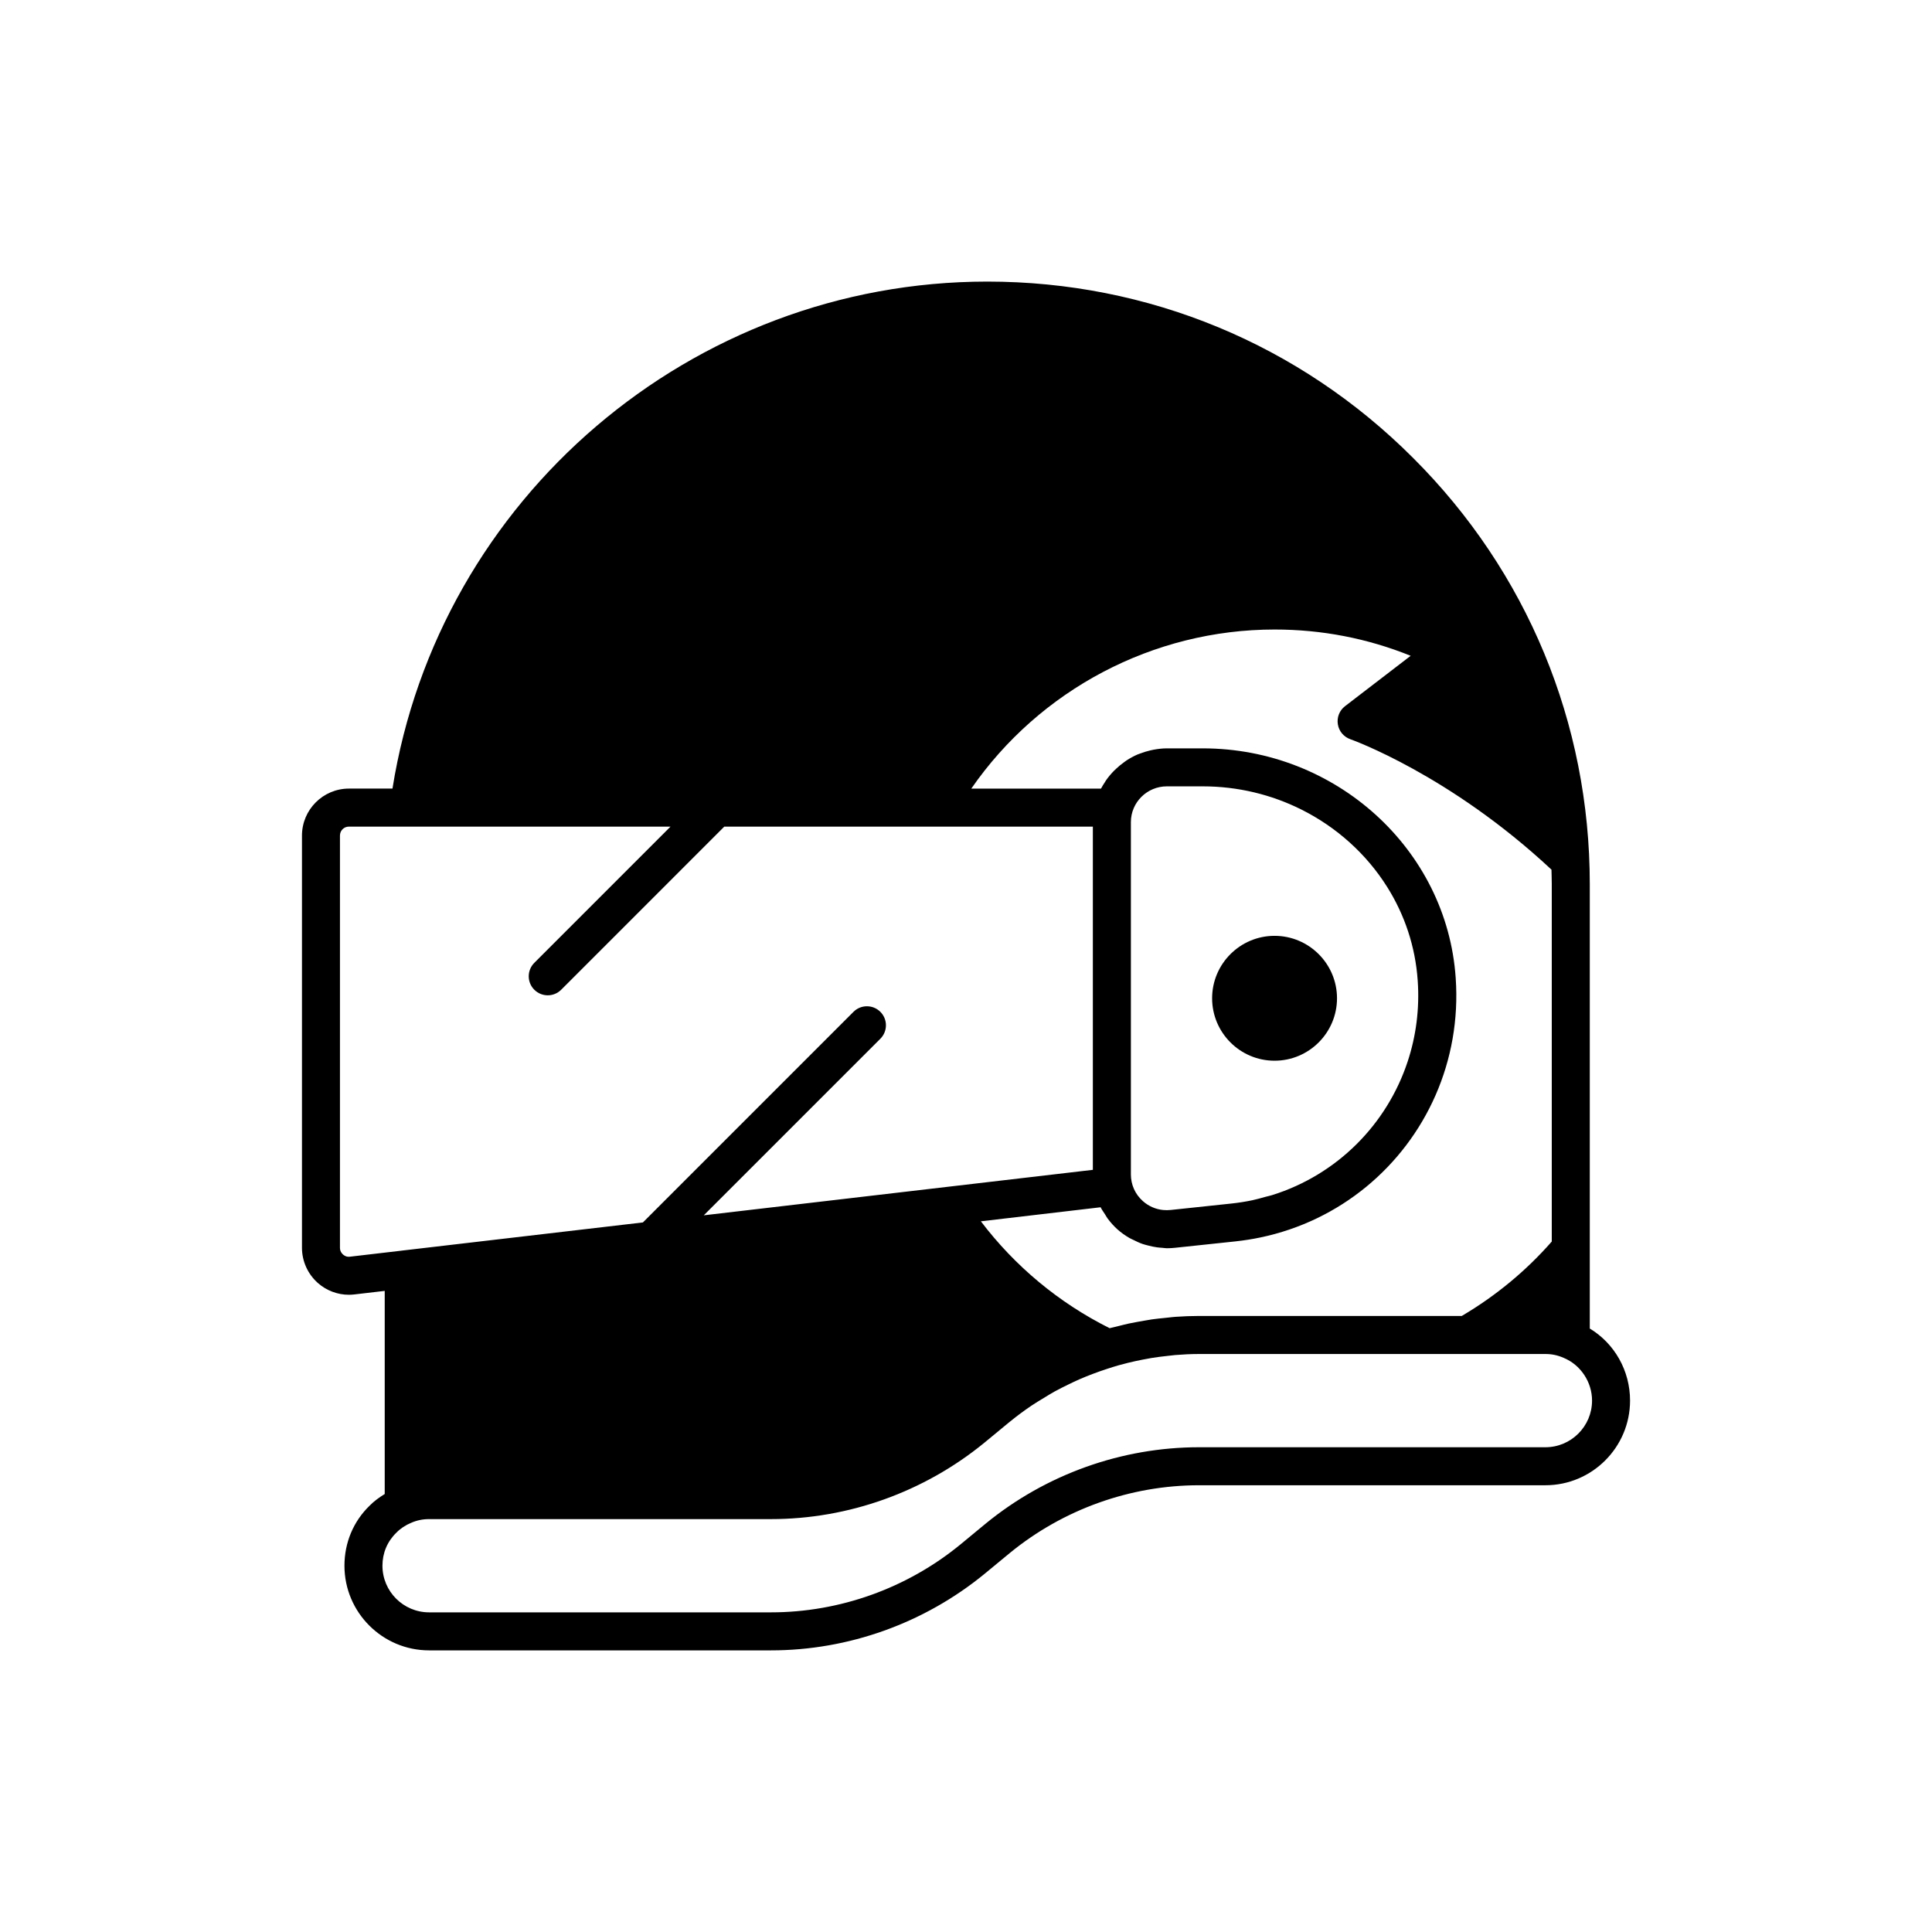 <?xml version="1.0" encoding="UTF-8"?>
<!-- The Best Svg Icon site in the world: iconSvg.co, Visit us! https://iconsvg.co -->
<svg fill="#000000" width="800px" height="800px" version="1.1" viewBox="144 144 512 512" xmlns="http://www.w3.org/2000/svg">
 <g>
  <path d="m565.31 496.08v-117.78c0-42.695-16.613-82.793-46.781-112.9-30.105-30.164-70.207-46.777-112.9-46.777-78.402 0-145.37 57.461-157.62 134.36h-11.531c-6.867 0-12.453 5.59-12.453 12.457v109.23c0 3.562 1.535 6.961 4.207 9.332 2.289 2.023 5.227 3.125 8.215 3.125 0.492 0 0.984-0.031 1.473-0.09l8.035-0.938v53.828c-1.488 0.914-2.879 1.934-4.016 3.106-4.289 4.148-6.656 9.797-6.656 15.898 0 12.367 10.066 22.434 22.434 22.434h90.605c20.531 0 40.613-7.191 56.57-20.258l6.707-5.535c14.145-11.586 31.961-17.965 50.168-17.965h91.781c12.367 0 22.434-10.062 22.434-22.434 0.004-7.949-4.117-15.133-10.668-19.098zm-10.074-117.78v94.719c-6.812 7.777-14.828 14.402-23.855 19.723h-69.617c-2.086 0-4.168 0.082-6.246 0.23-0.301 0.02-0.598 0.059-0.898 0.082-0.652 0.055-1.297 0.141-1.945 0.211-1.121 0.117-2.246 0.219-3.363 0.379-0.598 0.086-1.191 0.199-1.789 0.297-0.688 0.113-1.371 0.234-2.055 0.363-0.77 0.145-1.539 0.281-2.305 0.445-0.871 0.188-1.734 0.414-2.598 0.629-0.027 0.008-0.055 0.012-0.082 0.02-0.625 0.156-1.254 0.285-1.879 0.453-0.18 0.047-0.363 0.082-0.543 0.133-13.422-6.707-25.074-16.395-34.121-28.324l31.734-3.723c0.328 0.66 0.766 1.258 1.168 1.879 0.23 0.355 0.414 0.73 0.668 1.07 0.777 1.051 1.648 2.035 2.633 2.918 0.977 0.875 2.047 1.617 3.164 2.273 0.34 0.199 0.703 0.336 1.055 0.516 0.805 0.41 1.617 0.789 2.469 1.082 0.43 0.148 0.867 0.246 1.309 0.367 0.812 0.219 1.621 0.398 2.457 0.512 0.48 0.066 0.957 0.102 1.441 0.133 0.395 0.023 0.781 0.109 1.18 0.109 0.715 0 1.438-0.039 2.156-0.117l16.117-1.707c0-0.004 0.004-0.004 0.012-0.004 2.195-0.238 4.356-0.578 6.473-1.02 10.59-2.207 20.133-6.902 28.062-13.41 15.863-13.016 25.285-33.285 23.738-55.383-2.332-34.109-31.777-60.832-67.035-60.832h-9.496c-1.207 0-2.379 0.145-3.527 0.355-0.312 0.059-0.621 0.129-0.93 0.199-0.93 0.219-1.836 0.496-2.711 0.84-0.203 0.078-0.41 0.137-0.609 0.223-1.031 0.445-2.012 0.984-2.941 1.594-0.227 0.148-0.438 0.316-0.66 0.477-0.727 0.52-1.414 1.086-2.062 1.699-0.211 0.195-0.422 0.383-0.621 0.59-0.773 0.797-1.492 1.645-2.121 2.562-0.094 0.137-0.164 0.285-0.254 0.422-0.363 0.559-0.727 1.113-1.031 1.707h-34.375c18.137-26.207 48.188-42.164 80.387-42.164 12.5 0 24.59 2.34 36.055 6.965l-17.398 13.352c-1.473 1.125-2.199 2.973-1.902 4.801 0.289 1.828 1.57 3.348 3.316 3.957 0.266 0.09 26.332 9.371 53.297 34.562 0.02 1.273 0.082 2.551 0.082 3.836zm-111.54 76.895v-93.328c0-5.227 4.277-9.477 9.531-9.477h9.496c9.371 0 18.254 2.207 26.105 6.121 9.418 4.699 17.348 11.855 22.828 20.609 4.566 7.293 7.434 15.699 8.047 24.715 0 0.004 0 0.004 0.004 0.008 0.523 7.484-0.438 14.719-2.641 21.41-5.5 16.734-18.746 30.078-35.918 35.457-0.594 0.188-1.219 0.309-1.824 0.473-1.141 0.316-2.269 0.648-3.438 0.895-1.789 0.371-3.617 0.66-5.473 0.863l-16.141 1.711c-0.688 0.074-1.363 0.074-2.027 0.012-1.988-0.195-3.856-1.004-5.387-2.371-2.043-1.824-3.164-4.344-3.164-7.098zm-206.98 21.844c-0.91 0.117-1.512-0.316-1.812-0.578-0.305-0.27-0.812-0.855-0.812-1.785v-109.23c0-1.336 1.043-2.383 2.375-2.383h85.227l-36.098 36.102c-1.969 1.969-1.969 5.156 0 7.125 0.984 0.984 2.273 1.477 3.562 1.477 1.289 0 2.578-0.492 3.562-1.477l43.223-43.227h97.676v90.957l-103.11 12.051 46.797-46.797c1.969-1.969 1.969-5.156 0-7.125s-5.156-1.969-7.125 0l-55.805 55.809-63.977 7.477c-0.008 0-0.016 0.008-0.023 0.008zm316.83 50.496h-91.785c-20.531 0-40.613 7.188-56.57 20.254l-6.707 5.539c-14.141 11.582-31.957 17.961-50.168 17.961h-90.605c-6.812 0-12.359-5.543-12.359-12.355 0-3.344 1.273-6.418 3.699-8.77 1.059-1.086 2.387-1.98 3.945-2.621 1.496-0.648 3.035-0.965 4.715-0.965h90.605c20.531 0 40.613-7.191 56.57-20.258l6.707-5.535c0.059-0.051 0.125-0.09 0.188-0.141 1.805-1.477 3.676-2.848 5.582-4.144 1.066-0.723 2.18-1.371 3.277-2.039 0.93-0.57 1.855-1.152 2.809-1.68 1.211-0.672 2.457-1.281 3.699-1.887 0.949-0.461 1.902-0.926 2.875-1.348 1.152-0.508 2.324-0.973 3.5-1.422 1.266-0.48 2.543-0.934 3.84-1.352 1.027-0.336 2.055-0.668 3.094-0.961 0.828-0.234 1.66-0.449 2.496-0.652 1.258-0.309 2.527-0.586 3.801-0.832 0.801-0.156 1.598-0.316 2.402-0.445 1.406-0.23 2.82-0.402 4.238-0.555 0.68-0.074 1.359-0.172 2.039-0.227 2.102-0.172 4.211-0.277 6.332-0.277h91.785c1.676 0 3.219 0.316 4.812 1.012 4.516 1.852 7.547 6.41 7.547 11.344-0.004 6.809-5.551 12.355-12.363 12.355z"/>
  <path d="m481.77 425.1c9.125 0 16.551-7.422 16.551-16.547s-7.426-16.547-16.551-16.547c-9.121 0-16.547 7.426-16.547 16.547 0 9.125 7.426 16.547 16.547 16.547z"/>
 </g>
</svg>
